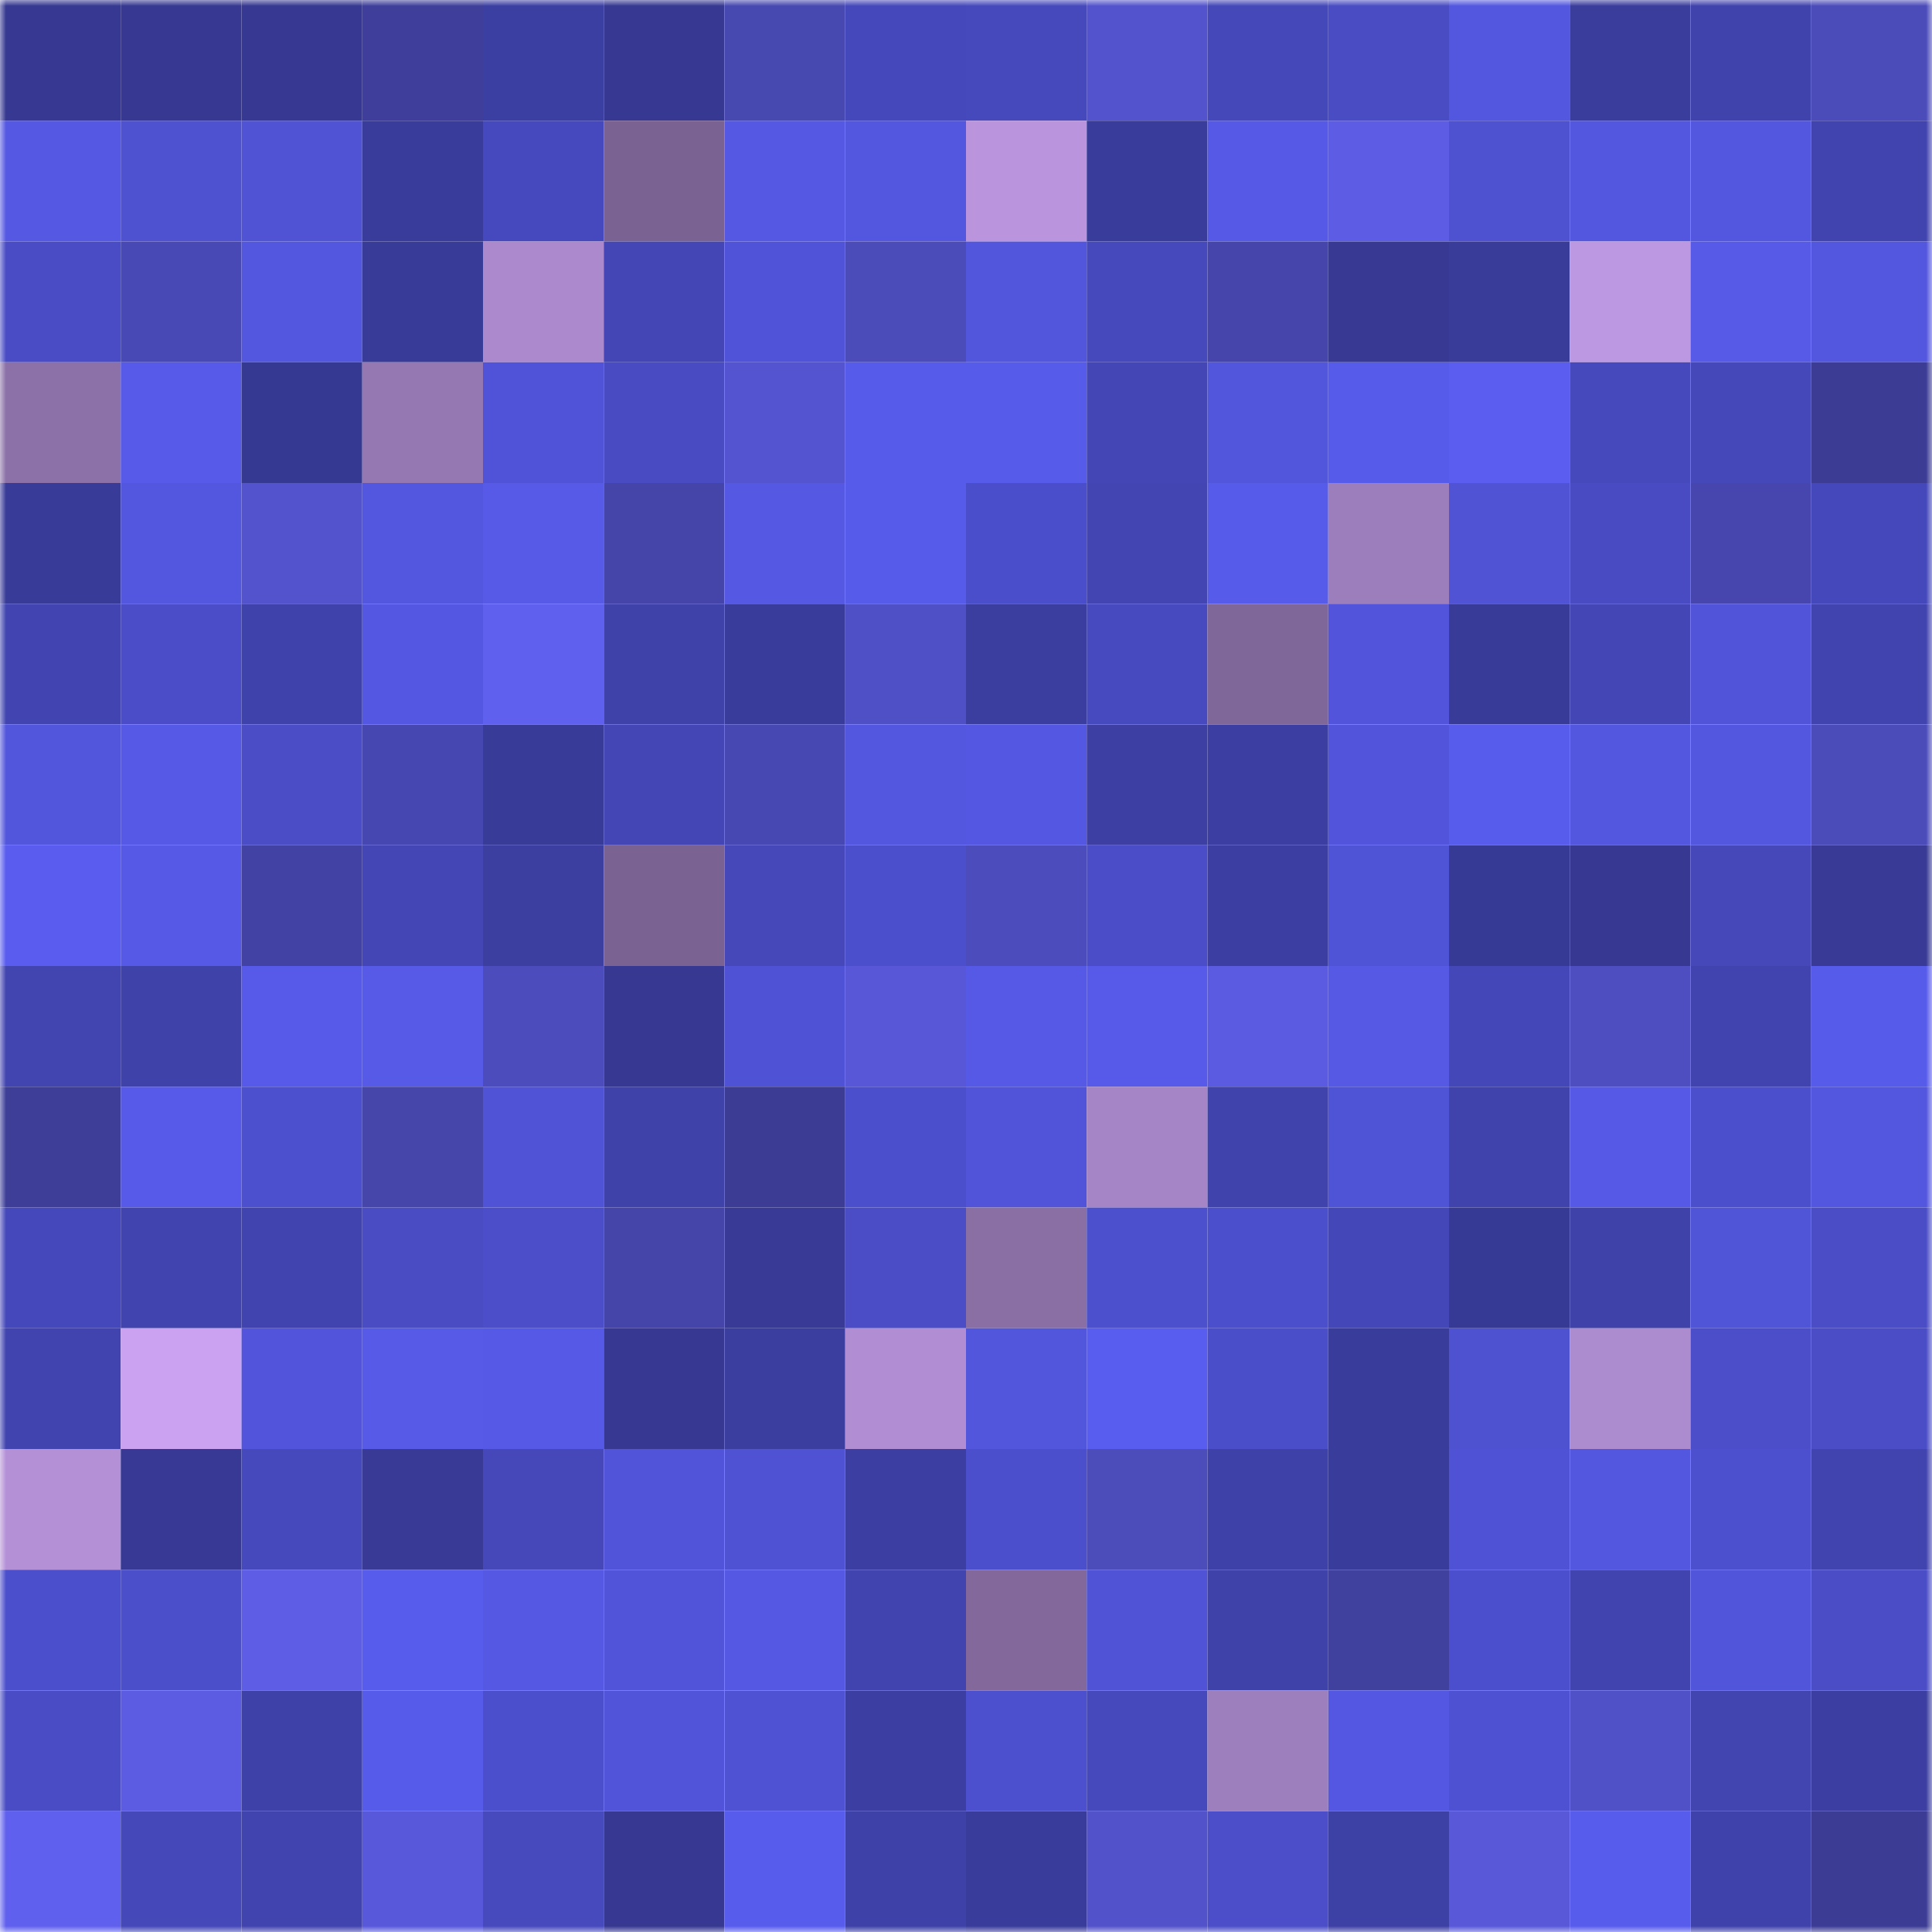 <svg viewBox="0 0 160 160" fill="none" role="img" xmlns="http://www.w3.org/2000/svg" width="240" height="240" name="farcaster%2Cazam"><mask id="1637977038" mask-type="alpha" maskUnits="userSpaceOnUse" x="0" y="0" width="160" height="160"><rect width="160" height="160" fill="#FFFFFF"></rect></mask><g mask="url(#1637977038)"><rect x="0" y="0" width="10" height="10" fill="#363891"></rect><rect x="10" y="0" width="10" height="10" fill="#363891"></rect><rect x="20" y="0" width="10" height="10" fill="#363891"></rect><rect x="30" y="0" width="10" height="10" fill="#3f3f9b"></rect><rect x="40" y="0" width="10" height="10" fill="#3c3fa2"></rect><rect x="50" y="0" width="10" height="10" fill="#363891"></rect><rect x="60" y="0" width="10" height="10" fill="#4848b1"></rect><rect x="70" y="0" width="10" height="10" fill="#4548ba"></rect><rect x="80" y="0" width="10" height="10" fill="#4649bc"></rect><rect x="90" y="0" width="10" height="10" fill="#5353cd"></rect><rect x="100" y="0" width="10" height="10" fill="#4548b8"></rect><rect x="110" y="0" width="10" height="10" fill="#494cc3"></rect><rect x="120" y="0" width="10" height="10" fill="#5357df"></rect><rect x="130" y="0" width="10" height="10" fill="#3b3d9d"></rect><rect x="140" y="0" width="10" height="10" fill="#4143ad"></rect><rect x="150" y="0" width="10" height="10" fill="#4b4bba"></rect><rect x="0" y="10" width="10" height="10" fill="#5458e2"></rect><rect x="10" y="10" width="10" height="10" fill="#4e51d0"></rect><rect x="20" y="10" width="10" height="10" fill="#4f53d4"></rect><rect x="30" y="10" width="10" height="10" fill="#3a3c9b"></rect><rect x="40" y="10" width="10" height="10" fill="#4649bd"></rect><rect x="50" y="10" width="10" height="10" fill="#7a6292"></rect><rect x="60" y="10" width="10" height="10" fill="#5458e2"></rect><rect x="70" y="10" width="10" height="10" fill="#5356de"></rect><rect x="80" y="10" width="10" height="10" fill="#ba95de"></rect><rect x="90" y="10" width="10" height="10" fill="#393c9a"></rect><rect x="100" y="10" width="10" height="10" fill="#5559e5"></rect><rect x="110" y="10" width="10" height="10" fill="#5c5ce4"></rect><rect x="120" y="10" width="10" height="10" fill="#4e51d0"></rect><rect x="130" y="10" width="10" height="10" fill="#5357df"></rect><rect x="140" y="10" width="10" height="10" fill="#5357df"></rect><rect x="150" y="10" width="10" height="10" fill="#4143ae"></rect><rect x="0" y="20" width="10" height="10" fill="#494cc5"></rect><rect x="10" y="20" width="10" height="10" fill="#4949b5"></rect><rect x="20" y="20" width="10" height="10" fill="#5356de"></rect><rect x="30" y="20" width="10" height="10" fill="#393b98"></rect><rect x="40" y="20" width="10" height="10" fill="#ab89cc"></rect><rect x="50" y="20" width="10" height="10" fill="#4446b5"></rect><rect x="60" y="20" width="10" height="10" fill="#5053d7"></rect><rect x="70" y="20" width="10" height="10" fill="#4b4bba"></rect><rect x="80" y="20" width="10" height="10" fill="#5256dd"></rect><rect x="90" y="20" width="10" height="10" fill="#4649bb"></rect><rect x="100" y="20" width="10" height="10" fill="#4545ac"></rect><rect x="110" y="20" width="10" height="10" fill="#373992"></rect><rect x="120" y="20" width="10" height="10" fill="#393c99"></rect><rect x="130" y="20" width="10" height="10" fill="#bd98e2"></rect><rect x="140" y="20" width="10" height="10" fill="#565ae7"></rect><rect x="150" y="20" width="10" height="10" fill="#5356de"></rect><rect x="0" y="30" width="10" height="10" fill="#8c71a8"></rect><rect x="10" y="30" width="10" height="10" fill="#575ae9"></rect><rect x="20" y="30" width="10" height="10" fill="#363992"></rect><rect x="30" y="30" width="10" height="10" fill="#9578b2"></rect><rect x="40" y="30" width="10" height="10" fill="#5053d7"></rect><rect x="50" y="30" width="10" height="10" fill="#484bc1"></rect><rect x="60" y="30" width="10" height="10" fill="#5454d0"></rect><rect x="70" y="30" width="10" height="10" fill="#575bea"></rect><rect x="80" y="30" width="10" height="10" fill="#575bea"></rect><rect x="90" y="30" width="10" height="10" fill="#4446b5"></rect><rect x="100" y="30" width="10" height="10" fill="#5256dc"></rect><rect x="110" y="30" width="10" height="10" fill="#575bea"></rect><rect x="120" y="30" width="10" height="10" fill="#5a5df0"></rect><rect x="130" y="30" width="10" height="10" fill="#4649bb"></rect><rect x="140" y="30" width="10" height="10" fill="#4548b8"></rect><rect x="150" y="30" width="10" height="10" fill="#3c3c95"></rect><rect x="0" y="40" width="10" height="10" fill="#383b97"></rect><rect x="10" y="40" width="10" height="10" fill="#5357df"></rect><rect x="20" y="40" width="10" height="10" fill="#5353cd"></rect><rect x="30" y="40" width="10" height="10" fill="#5356de"></rect><rect x="40" y="40" width="10" height="10" fill="#565ae7"></rect><rect x="50" y="40" width="10" height="10" fill="#4444a9"></rect><rect x="60" y="40" width="10" height="10" fill="#5558e3"></rect><rect x="70" y="40" width="10" height="10" fill="#575bea"></rect><rect x="80" y="40" width="10" height="10" fill="#4b4eca"></rect><rect x="90" y="40" width="10" height="10" fill="#4245b2"></rect><rect x="100" y="40" width="10" height="10" fill="#575bea"></rect><rect x="110" y="40" width="10" height="10" fill="#9d7ebc"></rect><rect x="120" y="40" width="10" height="10" fill="#4f53d4"></rect><rect x="130" y="40" width="10" height="10" fill="#484bc1"></rect><rect x="140" y="40" width="10" height="10" fill="#4646ae"></rect><rect x="150" y="40" width="10" height="10" fill="#4548ba"></rect><rect x="0" y="50" width="10" height="10" fill="#4245b1"></rect><rect x="10" y="50" width="10" height="10" fill="#4a4dc7"></rect><rect x="20" y="50" width="10" height="10" fill="#4042ab"></rect><rect x="30" y="50" width="10" height="10" fill="#5457e1"></rect><rect x="40" y="50" width="10" height="10" fill="#6060ef"></rect><rect x="50" y="50" width="10" height="10" fill="#3f42a9"></rect><rect x="60" y="50" width="10" height="10" fill="#393c9a"></rect><rect x="70" y="50" width="10" height="10" fill="#5050c6"></rect><rect x="80" y="50" width="10" height="10" fill="#3b3e9f"></rect><rect x="90" y="50" width="10" height="10" fill="#474abe"></rect><rect x="100" y="50" width="10" height="10" fill="#806799"></rect><rect x="110" y="50" width="10" height="10" fill="#5255db"></rect><rect x="120" y="50" width="10" height="10" fill="#393b98"></rect><rect x="130" y="50" width="10" height="10" fill="#4446b5"></rect><rect x="140" y="50" width="10" height="10" fill="#5154d8"></rect><rect x="150" y="50" width="10" height="10" fill="#4143ae"></rect><rect x="0" y="60" width="10" height="10" fill="#5256dc"></rect><rect x="10" y="60" width="10" height="10" fill="#5659e6"></rect><rect x="20" y="60" width="10" height="10" fill="#4a4dc6"></rect><rect x="30" y="60" width="10" height="10" fill="#4747b1"></rect><rect x="40" y="60" width="10" height="10" fill="#393b98"></rect><rect x="50" y="60" width="10" height="10" fill="#4446b5"></rect><rect x="60" y="60" width="10" height="10" fill="#4848b2"></rect><rect x="70" y="60" width="10" height="10" fill="#5356de"></rect><rect x="80" y="60" width="10" height="10" fill="#5457e1"></rect><rect x="90" y="60" width="10" height="10" fill="#3d3fa3"></rect><rect x="100" y="60" width="10" height="10" fill="#3c3ea1"></rect><rect x="110" y="60" width="10" height="10" fill="#5255db"></rect><rect x="120" y="60" width="10" height="10" fill="#585cec"></rect><rect x="130" y="60" width="10" height="10" fill="#5357df"></rect><rect x="140" y="60" width="10" height="10" fill="#5356de"></rect><rect x="150" y="60" width="10" height="10" fill="#4b4bba"></rect><rect x="0" y="70" width="10" height="10" fill="#595cee"></rect><rect x="10" y="70" width="10" height="10" fill="#5659e6"></rect><rect x="20" y="70" width="10" height="10" fill="#4242a4"></rect><rect x="30" y="70" width="10" height="10" fill="#4346b4"></rect><rect x="40" y="70" width="10" height="10" fill="#3c3ea0"></rect><rect x="50" y="70" width="10" height="10" fill="#7a6292"></rect><rect x="60" y="70" width="10" height="10" fill="#4648ba"></rect><rect x="70" y="70" width="10" height="10" fill="#4c4fcc"></rect><rect x="80" y="70" width="10" height="10" fill="#4c4cbc"></rect><rect x="90" y="70" width="10" height="10" fill="#4a4dc7"></rect><rect x="100" y="70" width="10" height="10" fill="#3c3fa1"></rect><rect x="110" y="70" width="10" height="10" fill="#4f53d5"></rect><rect x="120" y="70" width="10" height="10" fill="#373a95"></rect><rect x="130" y="70" width="10" height="10" fill="#363891"></rect><rect x="140" y="70" width="10" height="10" fill="#4648ba"></rect><rect x="150" y="70" width="10" height="10" fill="#383a95"></rect><rect x="0" y="80" width="10" height="10" fill="#4244b0"></rect><rect x="10" y="80" width="10" height="10" fill="#3f42a9"></rect><rect x="20" y="80" width="10" height="10" fill="#575ae8"></rect><rect x="30" y="80" width="10" height="10" fill="#565ae7"></rect><rect x="40" y="80" width="10" height="10" fill="#4c4cbc"></rect><rect x="50" y="80" width="10" height="10" fill="#363891"></rect><rect x="60" y="80" width="10" height="10" fill="#4f52d4"></rect><rect x="70" y="80" width="10" height="10" fill="#5757d8"></rect><rect x="80" y="80" width="10" height="10" fill="#5559e5"></rect><rect x="90" y="80" width="10" height="10" fill="#575ae9"></rect><rect x="100" y="80" width="10" height="10" fill="#5b5be1"></rect><rect x="110" y="80" width="10" height="10" fill="#5559e4"></rect><rect x="120" y="80" width="10" height="10" fill="#4447b7"></rect><rect x="130" y="80" width="10" height="10" fill="#4e4ec1"></rect><rect x="140" y="80" width="10" height="10" fill="#4144ae"></rect><rect x="150" y="80" width="10" height="10" fill="#575bea"></rect><rect x="0" y="90" width="10" height="10" fill="#3e3e99"></rect><rect x="10" y="90" width="10" height="10" fill="#575ae9"></rect><rect x="20" y="90" width="10" height="10" fill="#4d50ce"></rect><rect x="30" y="90" width="10" height="10" fill="#4545aa"></rect><rect x="40" y="90" width="10" height="10" fill="#5053d6"></rect><rect x="50" y="90" width="10" height="10" fill="#3f42a9"></rect><rect x="60" y="90" width="10" height="10" fill="#3c3c94"></rect><rect x="70" y="90" width="10" height="10" fill="#4c4fcc"></rect><rect x="80" y="90" width="10" height="10" fill="#5154d9"></rect><rect x="90" y="90" width="10" height="10" fill="#a685c6"></rect><rect x="100" y="90" width="10" height="10" fill="#4043ac"></rect><rect x="110" y="90" width="10" height="10" fill="#4f53d5"></rect><rect x="120" y="90" width="10" height="10" fill="#4043ac"></rect><rect x="130" y="90" width="10" height="10" fill="#5659e6"></rect><rect x="140" y="90" width="10" height="10" fill="#4c4fcc"></rect><rect x="150" y="90" width="10" height="10" fill="#5356de"></rect><rect x="0" y="100" width="10" height="10" fill="#4548ba"></rect><rect x="10" y="100" width="10" height="10" fill="#4144af"></rect><rect x="20" y="100" width="10" height="10" fill="#4144af"></rect><rect x="30" y="100" width="10" height="10" fill="#494cc3"></rect><rect x="40" y="100" width="10" height="10" fill="#4b4ec8"></rect><rect x="50" y="100" width="10" height="10" fill="#4444a9"></rect><rect x="60" y="100" width="10" height="10" fill="#383a95"></rect><rect x="70" y="100" width="10" height="10" fill="#4a4dc6"></rect><rect x="80" y="100" width="10" height="10" fill="#8a6fa5"></rect><rect x="90" y="100" width="10" height="10" fill="#4d50cd"></rect><rect x="100" y="100" width="10" height="10" fill="#4c4fcb"></rect><rect x="110" y="100" width="10" height="10" fill="#4447b7"></rect><rect x="120" y="100" width="10" height="10" fill="#373a94"></rect><rect x="130" y="100" width="10" height="10" fill="#3f42a9"></rect><rect x="140" y="100" width="10" height="10" fill="#5054d7"></rect><rect x="150" y="100" width="10" height="10" fill="#4a4dc6"></rect><rect x="0" y="110" width="10" height="10" fill="#4144af"></rect><rect x="10" y="110" width="10" height="10" fill="#caa2f1"></rect><rect x="20" y="110" width="10" height="10" fill="#5255db"></rect><rect x="30" y="110" width="10" height="10" fill="#565ae7"></rect><rect x="40" y="110" width="10" height="10" fill="#5559e5"></rect><rect x="50" y="110" width="10" height="10" fill="#363891"></rect><rect x="60" y="110" width="10" height="10" fill="#3b3e9e"></rect><rect x="70" y="110" width="10" height="10" fill="#b18ed4"></rect><rect x="80" y="110" width="10" height="10" fill="#5256dc"></rect><rect x="90" y="110" width="10" height="10" fill="#595def"></rect><rect x="100" y="110" width="10" height="10" fill="#4a4ec8"></rect><rect x="110" y="110" width="10" height="10" fill="#3a3c9b"></rect><rect x="120" y="110" width="10" height="10" fill="#4e51d0"></rect><rect x="130" y="110" width="10" height="10" fill="#ad8bcf"></rect><rect x="140" y="110" width="10" height="10" fill="#4b4ec8"></rect><rect x="150" y="110" width="10" height="10" fill="#4a4dc6"></rect><rect x="0" y="120" width="10" height="10" fill="#b491d7"></rect><rect x="10" y="120" width="10" height="10" fill="#373994"></rect><rect x="20" y="120" width="10" height="10" fill="#4649bb"></rect><rect x="30" y="120" width="10" height="10" fill="#383a95"></rect><rect x="40" y="120" width="10" height="10" fill="#4648ba"></rect><rect x="50" y="120" width="10" height="10" fill="#5154d9"></rect><rect x="60" y="120" width="10" height="10" fill="#4f52d3"></rect><rect x="70" y="120" width="10" height="10" fill="#3c3fa1"></rect><rect x="80" y="120" width="10" height="10" fill="#4c4fcb"></rect><rect x="90" y="120" width="10" height="10" fill="#4c4cbb"></rect><rect x="100" y="120" width="10" height="10" fill="#3e41a7"></rect><rect x="110" y="120" width="10" height="10" fill="#3a3c9b"></rect><rect x="120" y="120" width="10" height="10" fill="#4f52d4"></rect><rect x="130" y="120" width="10" height="10" fill="#5357df"></rect><rect x="140" y="120" width="10" height="10" fill="#4d50ce"></rect><rect x="150" y="120" width="10" height="10" fill="#4143ae"></rect><rect x="0" y="130" width="10" height="10" fill="#4c4fcc"></rect><rect x="10" y="130" width="10" height="10" fill="#4b4fca"></rect><rect x="20" y="130" width="10" height="10" fill="#5d5de6"></rect><rect x="30" y="130" width="10" height="10" fill="#585ced"></rect><rect x="40" y="130" width="10" height="10" fill="#5458e2"></rect><rect x="50" y="130" width="10" height="10" fill="#5154d9"></rect><rect x="60" y="130" width="10" height="10" fill="#5458e2"></rect><rect x="70" y="130" width="10" height="10" fill="#4143ae"></rect><rect x="80" y="130" width="10" height="10" fill="#82689b"></rect><rect x="90" y="130" width="10" height="10" fill="#5053d6"></rect><rect x="100" y="130" width="10" height="10" fill="#3f42a9"></rect><rect x="110" y="130" width="10" height="10" fill="#40409e"></rect><rect x="120" y="130" width="10" height="10" fill="#4c4fcd"></rect><rect x="130" y="130" width="10" height="10" fill="#4144af"></rect><rect x="140" y="130" width="10" height="10" fill="#5155da"></rect><rect x="150" y="130" width="10" height="10" fill="#4a4dc6"></rect><rect x="0" y="140" width="10" height="10" fill="#494cc4"></rect><rect x="10" y="140" width="10" height="10" fill="#5c5ce2"></rect><rect x="20" y="140" width="10" height="10" fill="#3e41a7"></rect><rect x="30" y="140" width="10" height="10" fill="#575bea"></rect><rect x="40" y="140" width="10" height="10" fill="#4c4fcc"></rect><rect x="50" y="140" width="10" height="10" fill="#5154d9"></rect><rect x="60" y="140" width="10" height="10" fill="#4f52d3"></rect><rect x="70" y="140" width="10" height="10" fill="#3c3fa1"></rect><rect x="80" y="140" width="10" height="10" fill="#4d50ce"></rect><rect x="90" y="140" width="10" height="10" fill="#4649bb"></rect><rect x="100" y="140" width="10" height="10" fill="#9e7fbd"></rect><rect x="110" y="140" width="10" height="10" fill="#5457e1"></rect><rect x="120" y="140" width="10" height="10" fill="#4e52d2"></rect><rect x="130" y="140" width="10" height="10" fill="#5151c7"></rect><rect x="140" y="140" width="10" height="10" fill="#4244b0"></rect><rect x="150" y="140" width="10" height="10" fill="#3c3fa1"></rect><rect x="0" y="150" width="10" height="10" fill="#6060ee"></rect><rect x="10" y="150" width="10" height="10" fill="#4548b8"></rect><rect x="20" y="150" width="10" height="10" fill="#4143ae"></rect><rect x="30" y="150" width="10" height="10" fill="#5858db"></rect><rect x="40" y="150" width="10" height="10" fill="#474abd"></rect><rect x="50" y="150" width="10" height="10" fill="#363891"></rect><rect x="60" y="150" width="10" height="10" fill="#585ced"></rect><rect x="70" y="150" width="10" height="10" fill="#3e41a7"></rect><rect x="80" y="150" width="10" height="10" fill="#3a3c9b"></rect><rect x="90" y="150" width="10" height="10" fill="#5252ca"></rect><rect x="100" y="150" width="10" height="10" fill="#4b4ec8"></rect><rect x="110" y="150" width="10" height="10" fill="#3d40a4"></rect><rect x="120" y="150" width="10" height="10" fill="#5858d9"></rect><rect x="130" y="150" width="10" height="10" fill="#585cec"></rect><rect x="140" y="150" width="10" height="10" fill="#4042ab"></rect><rect x="150" y="150" width="10" height="10" fill="#3c3c95"></rect></g></svg>